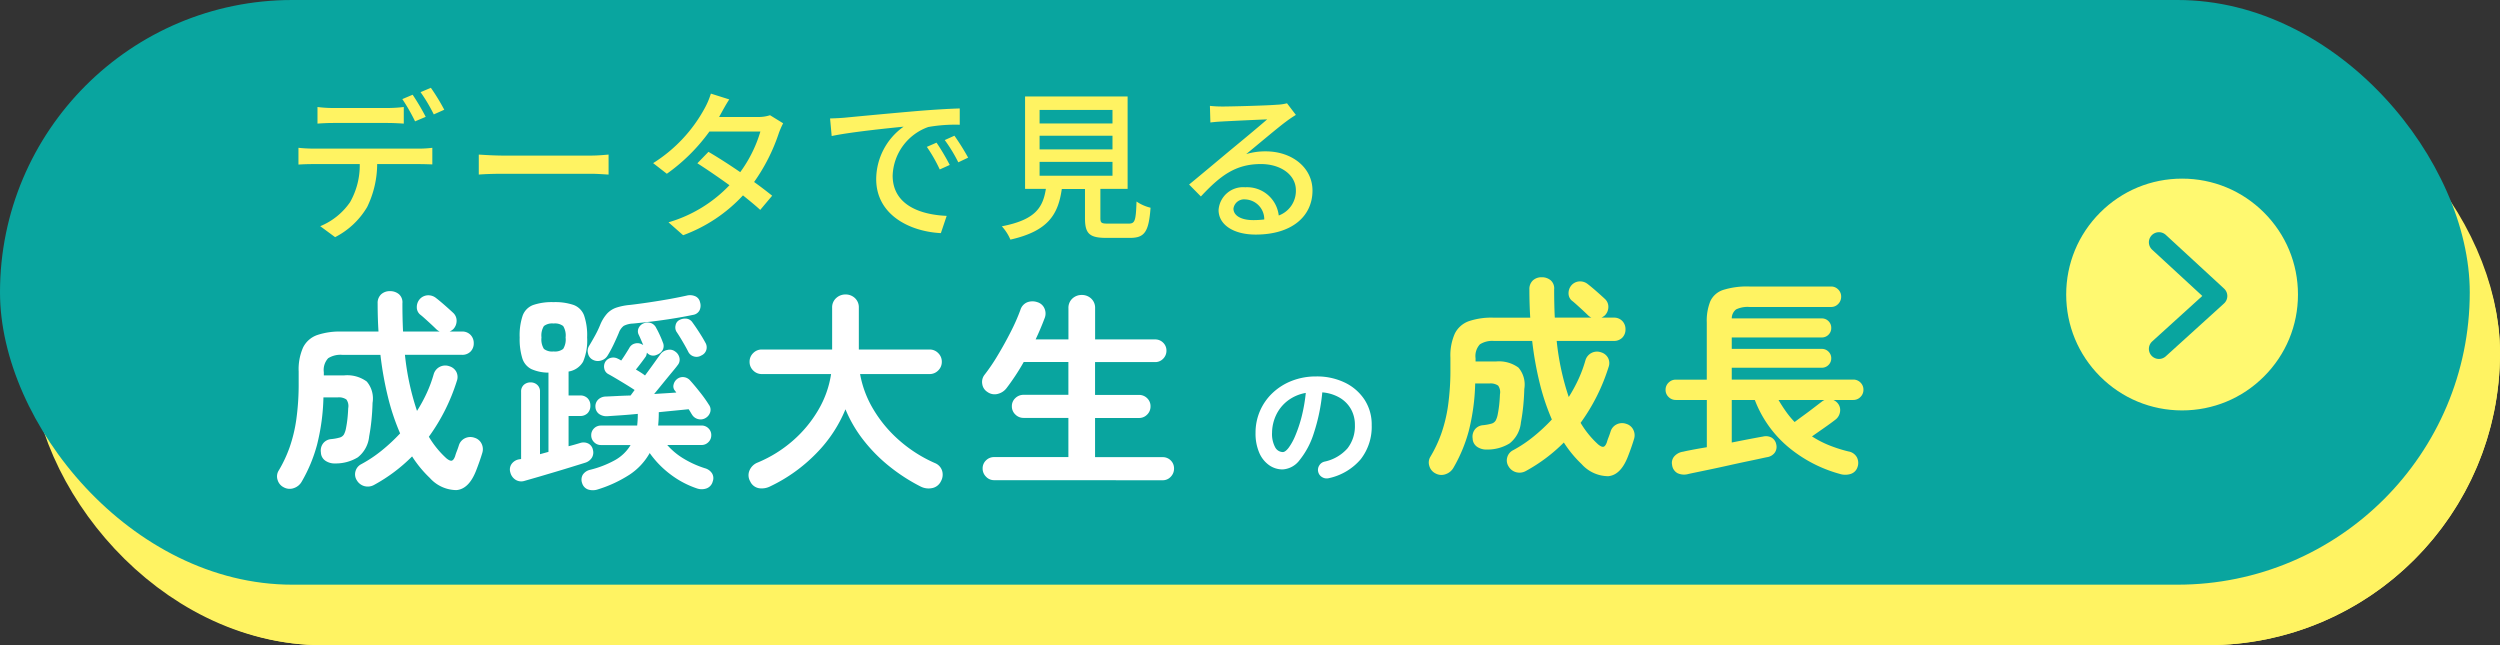 <svg xmlns="http://www.w3.org/2000/svg" width="248" height="64" viewBox="0 0 248 64">
  <rect x="0" y="0" width="248" height="64" fill="#333333" stroke="none"/>
  <g id="グループ_137858" data-name="グループ 137858" transform="translate(-1100 -715)">
    <g id="長方形_8199" data-name="長方形 8199" transform="translate(1103 721)" fill="#fff362" stroke="#fff362" stroke-width="10">
      <rect width="245" height="58" rx="29" stroke="none"/>
      <rect x="5" y="5" width="235" height="48" rx="24" fill="none"/>
    </g>
    <rect id="長方形_8198" data-name="長方形 8198" width="245" height="58" rx="29" transform="translate(1100 715)" fill="#09a59f"/>
    <path id="パス_136234" data-name="パス 136234" d="M3.152-11.856v1.648c.432-.032,1.024-.064,1.568-.064h5.392c.512,0,1.088.032,1.6.064v-1.648a13.417,13.417,0,0,1-1.6.1H4.7A12.065,12.065,0,0,1,3.152-11.856ZM1.264-7.808v1.664c.448-.032.976-.048,1.456-.048H7.344a7.4,7.4,0,0,1-.96,3.776A6.663,6.663,0,0,1,3.424-.032L4.9,1.056A7.824,7.824,0,0,0,8.08-1.936a9.821,9.821,0,0,0,.992-4.256H13.2c.416,0,.96.016,1.344.032V-7.808a10.207,10.207,0,0,1-1.344.08H2.72A14.02,14.02,0,0,1,1.264-7.808Zm11.328-5.264-1.024.432a19.1,19.1,0,0,1,1.264,2.208l1.056-.448A23.186,23.186,0,0,0,12.592-13.072ZM14.4-13.76l-1.024.432a16.058,16.058,0,0,1,1.312,2.208l1.04-.464A20.39,20.39,0,0,0,14.4-13.76Zm4.752,6.624v1.984c.544-.048,1.5-.08,2.384-.08h8.7c.7,0,1.44.064,1.792.08V-7.136c-.4.032-1.024.1-1.792.1h-8.7C20.672-7.04,19.68-7.1,19.152-7.136ZM44-12.608l-1.824-.576a7.5,7.5,0,0,1-.608,1.44,14.673,14.673,0,0,1-5.12,5.456l1.36,1.056a18.12,18.12,0,0,0,4.224-4.192h5.056a13.114,13.114,0,0,1-2,4.032c-1.072-.736-2.192-1.456-3.152-2.016l-1.1,1.136c.928.592,2.08,1.376,3.184,2.176a13.6,13.6,0,0,1-6.048,3.68L39.424.864A15.241,15.241,0,0,0,45.36-3.088c.656.528,1.264,1.024,1.712,1.44l1.184-1.408c-.5-.4-1.12-.88-1.792-1.36a18.321,18.321,0,0,0,2.448-4.832,8.05,8.05,0,0,1,.432-.992l-1.3-.8a3.725,3.725,0,0,1-1.2.176H42.992c.064-.112.112-.208.176-.32C43.344-11.5,43.68-12.128,44-12.608ZM54-10.72l.16,1.744c1.792-.384,5.52-.768,7.136-.928a6.418,6.418,0,0,0-2.72,5.2c0,3.52,3.28,5.2,6.416,5.36l.576-1.712c-2.64-.112-5.36-1.088-5.36-4a5.305,5.305,0,0,1,3.536-4.816,15.419,15.419,0,0,1,3.12-.224v-1.616c-1.1.032-2.7.128-4.416.272-2.944.256-5.792.528-6.96.64C55.168-10.768,54.608-10.736,54-10.72Zm10.56,2.4L63.6-7.9a15.13,15.13,0,0,1,1.28,2.24l.992-.448A22.338,22.338,0,0,0,64.56-8.32Zm1.776-.688-.96.432A15.016,15.016,0,0,1,66.72-6.368l.976-.464A23.113,23.113,0,0,0,66.336-9.008Zm8.448,2.592h7.232V-5.04H74.784Zm0-2.592h7.232v1.36H74.784Zm0-2.56h7.232v1.344H74.784ZM81.568-.288c-.64,0-.752-.064-.752-.544v-2.9h2.7V-12.9H73.344v9.168h2.064c-.3,1.9-1.088,3.072-4.368,3.712A4.608,4.608,0,0,1,71.888,1.3c3.744-.848,4.736-2.48,5.1-5.024h2.3v2.9c0,1.5.416,1.952,2.1,1.952H83.76c1.44,0,1.856-.592,2.032-2.992A4.19,4.19,0,0,1,84.4-2.48c-.064,1.936-.16,2.192-.784,2.192ZM94.016-1.776a1.063,1.063,0,0,1,1.168-.912A1.965,1.965,0,0,1,97.072-.7a8.526,8.526,0,0,1-1.136.064C94.8-.64,94.016-1.072,94.016-1.776ZM91.68-11.968l.048,1.648c.368-.048.784-.08,1.184-.1.832-.048,3.6-.176,4.448-.208-.8.7-2.656,2.24-3.552,2.976-.944.784-2.944,2.464-4.192,3.488l1.168,1.184c1.888-2.016,3.392-3.216,5.952-3.216,2,0,3.472,1.088,3.472,2.592a2.6,2.6,0,0,1-1.7,2.512,3.158,3.158,0,0,0-3.328-2.8,2.432,2.432,0,0,0-2.64,2.256C92.544-.176,94.016.8,96.224.8c3.6,0,5.632-1.824,5.632-4.368,0-2.24-1.984-3.888-4.656-3.888a6.629,6.629,0,0,0-1.92.272c1.136-.928,3.1-2.592,3.92-3.2.336-.256.672-.48,1.008-.688l-.88-1.152a4.771,4.771,0,0,1-1.024.144c-.864.08-4.512.176-5.344.176A11.622,11.622,0,0,1,91.68-11.968Z" transform="translate(1128.343 737.47)" fill="#fff362"/>
    <g id="グループ_137857" data-name="グループ 137857" transform="translate(0 2.127)">
      <path id="パス_136235" data-name="パス 136235" d="M.966,1.491A1.181,1.181,0,0,1,.347.756,1.1,1.1,0,0,1,.462-.189,12.86,12.86,0,0,0,1.533-2.468a14.581,14.581,0,0,0,.672-2.8A25.3,25.3,0,0,0,2.436-8.9V-10a5.33,5.33,0,0,1,.441-2.394,2.484,2.484,0,0,1,1.376-1.218A6.978,6.978,0,0,1,6.7-13.965h3.654q-.042-.672-.063-1.376t-.021-1.418a1.158,1.158,0,0,1,.347-.9,1.246,1.246,0,0,1,.872-.315,1.353,1.353,0,0,1,.892.3,1.067,1.067,0,0,1,.346.913q0,1.47.063,2.793h3.633a1.316,1.316,0,0,1-.336-.231q-.189-.189-.494-.472t-.609-.556q-.3-.273-.493-.42a.936.936,0,0,1-.336-.735,1.2,1.2,0,0,1,.273-.777,1.133,1.133,0,0,1,.766-.4,1.209,1.209,0,0,1,.851.252q.357.273.861.714t.84.756a1.052,1.052,0,0,1,.357.84,1.192,1.192,0,0,1-.357.819l-.157.115a.85.85,0,0,1-.179.095h1.218a1.123,1.123,0,0,1,.861.336,1.153,1.153,0,0,1,.315.819,1.144,1.144,0,0,1-.315.83,1.142,1.142,0,0,1-.861.326H12.978a25.97,25.97,0,0,0,.483,2.992,25.457,25.457,0,0,0,.714,2.572,15.05,15.05,0,0,0,.966-1.774,12.874,12.874,0,0,0,.693-1.88,1.193,1.193,0,0,1,.609-.724,1.193,1.193,0,0,1,.945-.053,1.142,1.142,0,0,1,.683.546,1.13,1.13,0,0,1,.052.924,19.121,19.121,0,0,1-2.772,5.523,9.3,9.3,0,0,0,1.743,2.142q.336.273.525.231t.336-.441a4.594,4.594,0,0,1,.168-.494q.126-.325.21-.6a1.153,1.153,0,0,1,.609-.693,1.223,1.223,0,0,1,.945-.042,1.122,1.122,0,0,1,.7.6,1.217,1.217,0,0,1,.073.872q-.126.42-.284.872t-.347.935q-.714,1.806-1.942,1.911a3.569,3.569,0,0,1-2.635-1.2,11.431,11.431,0,0,1-1.764-2.142A16.388,16.388,0,0,1,9.933,1.239a1.288,1.288,0,0,1-.945.137A1.247,1.247,0,0,1,8.211.8a1.092,1.092,0,0,1-.136-.914,1.114,1.114,0,0,1,.577-.7A13.025,13.025,0,0,0,10.7-2.184a17.709,17.709,0,0,0,1.8-1.68,22.38,22.38,0,0,1-1.187-3.528,33.469,33.469,0,0,1-.766-4.263H6.762a2.288,2.288,0,0,0-1.4.336,1.713,1.713,0,0,0-.431,1.386v.315H6.951a3.276,3.276,0,0,1,2.237.609,2.591,2.591,0,0,1,.577,2.121q-.021.84-.105,1.69T9.429-3.57A3,3,0,0,1,8.306-1.491a4.2,4.2,0,0,1-2.236.609,1.622,1.622,0,0,1-.956-.252,1.021,1.021,0,0,1-.472-.84,1.177,1.177,0,0,1,.22-.9,1.124,1.124,0,0,1,.766-.42,4.743,4.743,0,0,0,.882-.158.707.707,0,0,0,.42-.315,2.224,2.224,0,0,0,.21-.661q.084-.42.137-.913T7.35-6.363a1.111,1.111,0,0,0-.179-.861,1.3,1.3,0,0,0-.872-.21H4.893a21.12,21.12,0,0,1-.64,4.725A15.051,15.051,0,0,1,2.751.9a1.41,1.41,0,0,1-.788.662A1.213,1.213,0,0,1,.966,1.491Zm31.122.21a1.551,1.551,0,0,1-.945,0,.948.948,0,0,1-.588-.63.987.987,0,0,1,.063-.83,1.183,1.183,0,0,1,.735-.494,10.052,10.052,0,0,0,2.457-.955,4.164,4.164,0,0,0,1.554-1.5h-2.94a.93.93,0,0,1-.682-.284.93.93,0,0,1-.284-.682.921.921,0,0,1,.284-.693.949.949,0,0,1,.682-.273h3.591A10.087,10.087,0,0,0,36.078-5.8q-.84.084-1.617.137l-1.407.094a1.268,1.268,0,0,1-.8-.21.89.89,0,0,1-.378-.693.926.926,0,0,1,.273-.746,1.1,1.1,0,0,1,.735-.3q.5-.021,1.134-.053t1.344-.052l.4-.546q-.378-.252-.893-.567t-.976-.588q-.462-.273-.735-.42a.766.766,0,0,1-.4-.525.93.93,0,0,1,.084-.672.9.9,0,0,1,.577-.42.955.955,0,0,1,.7.1.715.715,0,0,1,.147.073q.084.052.168.095.21-.294.441-.662t.357-.577a.856.856,0,0,1,.578-.451.91.91,0,0,1,.724.115.121.121,0,0,1,.084.042l-.252-.588q-.126-.294-.21-.462a.754.754,0,0,1,.021-.672.918.918,0,0,1,.5-.441.99.99,0,0,1,.735-.01.938.938,0,0,1,.5.493q.147.252.346.683t.3.725a.845.845,0,0,1,0,.735,1.062,1.062,0,0,1-.588.5.809.809,0,0,1-.987-.21,2.447,2.447,0,0,1-.053.241.609.609,0,0,1-.116.22q-.084.126-.378.515t-.546.7q.252.147.483.294t.42.294q.546-.735.987-1.355t.525-.725A1.059,1.059,0,0,1,39-12.138a.89.89,0,0,1,.777.147,1.012,1.012,0,0,1,.441.672.844.844,0,0,1-.21.714q-.063.1-.441.556t-.882,1.071q-.5.62-.987,1.207.588-.042,1.145-.074T39.9-7.917l-.126-.168a.667.667,0,0,1-.147-.62.968.968,0,0,1,.357-.557.9.9,0,0,1,.683-.179.976.976,0,0,1,.619.347q.42.462.966,1.155A13.4,13.4,0,0,1,43.134-6.7a.829.829,0,0,1,.136.7,1,1,0,0,1-.451.6.943.943,0,0,1-.724.126.98.98,0,0,1-.619-.42q-.084-.126-.168-.273a3.46,3.46,0,0,0-.189-.294q-.609.063-1.376.137t-1.585.157v.105a11.829,11.829,0,0,1-.063,1.218H42.4a.949.949,0,0,1,.682.273.921.921,0,0,1,.284.693.93.93,0,0,1-.284.682.93.93,0,0,1-.682.284H39a6.779,6.779,0,0,0,1.648,1.365A9.749,9.749,0,0,0,42.756-.4a1.205,1.205,0,0,1,.682.494A.92.92,0,0,1,43.512.9a.986.986,0,0,1-.588.683,1.441,1.441,0,0,1-.987.01,9.137,9.137,0,0,1-2.6-1.376,9.526,9.526,0,0,1-2.079-2.132A6.2,6.2,0,0,1,35.259.231,12.61,12.61,0,0,1,32.088,1.7ZM24.864.84a1.069,1.069,0,0,1-.882-.084,1.192,1.192,0,0,1-.546-.735.973.973,0,0,1,.1-.819,1.157,1.157,0,0,1,.714-.483l.252-.042V-8a.863.863,0,0,1,.273-.682.978.978,0,0,1,.672-.241.95.95,0,0,1,.651.241A.863.863,0,0,1,26.376-8v6.2l.84-.231V-9.891a4.192,4.192,0,0,1-1.711-.357,1.8,1.8,0,0,1-.882-1.06,6.459,6.459,0,0,1-.263-2.069,6.093,6.093,0,0,1,.3-2.184A1.772,1.772,0,0,1,25.7-16.6a5.767,5.767,0,0,1,2.016-.284,5.675,5.675,0,0,1,2.006.284,1.774,1.774,0,0,1,1.029,1.039,6.093,6.093,0,0,1,.3,2.184,5.38,5.38,0,0,1-.4,2.4A2.021,2.021,0,0,1,29.211-10v2.373h1.134a1,1,0,0,1,.756.283,1,1,0,0,1,.273.724,1.03,1.03,0,0,1-.273.746,1,1,0,0,1-.756.284H29.211v3q.336-.084.63-.168t.567-.168a1.06,1.06,0,0,1,.767.074.882.882,0,0,1,.451.62,1,1,0,0,1-.094.766,1.2,1.2,0,0,1-.683.515l-1.323.41q-.777.242-1.628.494T26.25.441Zm6.741-12.012a.9.9,0,0,1-.462-.609.94.94,0,0,1,.1-.756q.294-.483.6-1.04a9.989,9.989,0,0,0,.514-1.081,3.884,3.884,0,0,1,.683-1.1,2.253,2.253,0,0,1,.9-.578,6.02,6.02,0,0,1,1.375-.273q.861-.1,1.88-.252t2-.326q.976-.178,1.732-.346a1.318,1.318,0,0,1,.893.084.824.824,0,0,1,.43.567,1.107,1.107,0,0,1-.042.8.867.867,0,0,1-.651.462q-1.008.21-2.142.388t-2.142.294q-1.008.116-1.68.179a2.2,2.2,0,0,0-.914.231,1.551,1.551,0,0,0-.493.714q-.21.5-.5,1.113T33.1-11.613a1.076,1.076,0,0,1-.651.515A1.063,1.063,0,0,1,31.605-11.172Zm10.773-.42a.894.894,0,0,1-.724.1.9.9,0,0,1-.557-.441q-.21-.42-.567-1.029t-.63-1.008a.862.862,0,0,1-.074-.62.73.73,0,0,1,.41-.536,1.2,1.2,0,0,1,.7-.116.844.844,0,0,1,.577.389q.294.4.672.987t.588.987a.894.894,0,0,1,.105.725A.875.875,0,0,1,42.378-11.592Zm-14.658-.4a1.337,1.337,0,0,0,.955-.252,1.772,1.772,0,0,0,.241-1.134,1.772,1.772,0,0,0-.241-1.134,1.337,1.337,0,0,0-.955-.252,1.337,1.337,0,0,0-.956.252,1.772,1.772,0,0,0-.241,1.134,1.772,1.772,0,0,0,.241,1.134A1.337,1.337,0,0,0,27.72-11.991Zm36.414,13.4A17.849,17.849,0,0,1,61.068-.567a15.672,15.672,0,0,1-2.583-2.6,13,13,0,0,1-1.806-3.087A13.556,13.556,0,0,1,53.8-1.9a15.924,15.924,0,0,1-4.578,3.287,1.837,1.837,0,0,1-1.113.189A1.177,1.177,0,0,1,47.229.9a1.21,1.21,0,0,1-.073-1.082,1.442,1.442,0,0,1,.808-.788,12.714,12.714,0,0,0,3.5-2.174A12.194,12.194,0,0,0,53.991-6.2a9.91,9.91,0,0,0,1.26-3.549H48.384a1.173,1.173,0,0,1-.861-.357,1.173,1.173,0,0,1-.357-.861,1.173,1.173,0,0,1,.357-.861,1.173,1.173,0,0,1,.861-.357h6.972v-4.137a1.231,1.231,0,0,1,.4-.966,1.344,1.344,0,0,1,.924-.357,1.333,1.333,0,0,1,.935.357,1.248,1.248,0,0,1,.389.966v4.137h7.014a1.173,1.173,0,0,1,.861.357,1.173,1.173,0,0,1,.357.861,1.173,1.173,0,0,1-.357.861,1.173,1.173,0,0,1-.861.357H58.128a10.33,10.33,0,0,0,1.323,3.507,12.726,12.726,0,0,0,2.572,3.077A13.6,13.6,0,0,0,65.541-.924a1.222,1.222,0,0,1,.725.767A1.334,1.334,0,0,1,66.15.882a1.225,1.225,0,0,1-.882.683A1.727,1.727,0,0,1,64.134,1.407Zm7.287-.63a1.074,1.074,0,0,1-.8-.347,1.125,1.125,0,0,1-.336-.809,1.08,1.08,0,0,1,.336-.809,1.108,1.108,0,0,1,.8-.326h7.371V-5.4H74.34a1.125,1.125,0,0,1-.809-.336,1.1,1.1,0,0,1-.346-.819,1.064,1.064,0,0,1,.346-.809,1.144,1.144,0,0,1,.809-.326h4.452v-3.255H74.361q-.4.714-.84,1.375T72.66-8.358a1.549,1.549,0,0,1-.882.578,1.214,1.214,0,0,1-1.029-.2,1.1,1.1,0,0,1-.5-.777,1.145,1.145,0,0,1,.21-.9,18.7,18.7,0,0,0,1.313-1.932q.683-1.134,1.292-2.331a19.54,19.54,0,0,0,.966-2.184,1.179,1.179,0,0,1,.683-.767,1.476,1.476,0,0,1,1-.01,1.107,1.107,0,0,1,.7.609,1.23,1.23,0,0,1,.011,1.008q-.378,1.008-.882,2.079h3.255v-3.087a1.248,1.248,0,0,1,.388-.966,1.333,1.333,0,0,1,.935-.357,1.333,1.333,0,0,1,.935.357,1.248,1.248,0,0,1,.388.966v3.087h5.943a1.1,1.1,0,0,1,.809.326,1.073,1.073,0,0,1,.325.787,1.108,1.108,0,0,1-.325.8,1.08,1.08,0,0,1-.809.336H81.438v3.255h4.347a1.133,1.133,0,0,1,.819.326,1.08,1.08,0,0,1,.336.809,1.114,1.114,0,0,1-.336.819,1.114,1.114,0,0,1-.819.336H81.438v3.885h6.7a1.1,1.1,0,0,1,.809.326,1.1,1.1,0,0,1,.326.809,1.144,1.144,0,0,1-.326.809,1.064,1.064,0,0,1-.809.347Z" transform="translate(1127.192 759.729)" fill="#fff"/>
      <path id="パス_136236" data-name="パス 136236" d="M8.5-.042a.855.855,0,0,1-.658-.1.811.811,0,0,1-.392-.518.808.808,0,0,1,.1-.637.816.816,0,0,1,.518-.385A4.2,4.2,0,0,0,10.353-3a3.559,3.559,0,0,0,.735-2.31A3.182,3.182,0,0,0,10.7-6.888,3.05,3.05,0,0,0,9.583-8.022a4.076,4.076,0,0,0-1.729-.532,18.507,18.507,0,0,1-.847,4.067,8.1,8.1,0,0,1-1.4,2.646A2.265,2.265,0,0,1,3.92-.91a2.306,2.306,0,0,1-1.358-.434A2.91,2.91,0,0,1,1.589-2.59a4.815,4.815,0,0,1-.357-1.946,5.4,5.4,0,0,1,.441-2.177A5.407,5.407,0,0,1,2.926-8.5,5.887,5.887,0,0,1,4.837-9.7a6.52,6.52,0,0,1,2.415-.434,6.346,6.346,0,0,1,2.835.609A4.837,4.837,0,0,1,12.04-7.833a4.491,4.491,0,0,1,.714,2.527,5.227,5.227,0,0,1-1.085,3.381A5.729,5.729,0,0,1,8.5-.042ZM3.934-2.632q.252,0,.581-.427A5.705,5.705,0,0,0,5.18-4.27,13.265,13.265,0,0,0,5.8-6.125,16.3,16.3,0,0,0,6.216-8.5a4.122,4.122,0,0,0-1.834.805,3.886,3.886,0,0,0-1.12,1.414A4.206,4.206,0,0,0,2.87-4.564a2.79,2.79,0,0,0,.3,1.442A.882.882,0,0,0,3.934-2.632Z" transform="translate(1223.318 760.35)" fill="#fff"/>
      <path id="パス_136237" data-name="パス 136237" d="M.966,1.491A1.181,1.181,0,0,1,.347.756,1.1,1.1,0,0,1,.462-.189,12.86,12.86,0,0,0,1.533-2.468a14.581,14.581,0,0,0,.672-2.8A25.3,25.3,0,0,0,2.436-8.9V-10a5.33,5.33,0,0,1,.441-2.394,2.484,2.484,0,0,1,1.376-1.218A6.978,6.978,0,0,1,6.7-13.965h3.654q-.042-.672-.063-1.376t-.021-1.418a1.158,1.158,0,0,1,.347-.9,1.246,1.246,0,0,1,.872-.315,1.353,1.353,0,0,1,.892.3,1.067,1.067,0,0,1,.346.913q0,1.47.063,2.793h3.633a1.316,1.316,0,0,1-.336-.231q-.189-.189-.494-.472t-.609-.556q-.3-.273-.493-.42a.936.936,0,0,1-.336-.735,1.2,1.2,0,0,1,.273-.777,1.133,1.133,0,0,1,.766-.4,1.209,1.209,0,0,1,.851.252q.357.273.861.714t.84.756a1.052,1.052,0,0,1,.357.84,1.192,1.192,0,0,1-.357.819l-.157.115a.85.85,0,0,1-.179.095h1.218a1.123,1.123,0,0,1,.861.336,1.153,1.153,0,0,1,.315.819,1.144,1.144,0,0,1-.315.83,1.142,1.142,0,0,1-.861.326H12.978a25.97,25.97,0,0,0,.483,2.992,25.457,25.457,0,0,0,.714,2.572,15.05,15.05,0,0,0,.966-1.774,12.874,12.874,0,0,0,.693-1.88,1.193,1.193,0,0,1,.609-.724,1.193,1.193,0,0,1,.945-.053,1.142,1.142,0,0,1,.683.546,1.13,1.13,0,0,1,.052.924,19.121,19.121,0,0,1-2.772,5.523,9.3,9.3,0,0,0,1.743,2.142q.336.273.525.231t.336-.441a4.594,4.594,0,0,1,.168-.494q.126-.325.21-.6a1.153,1.153,0,0,1,.609-.693,1.223,1.223,0,0,1,.945-.042,1.122,1.122,0,0,1,.7.6,1.217,1.217,0,0,1,.073.872q-.126.42-.284.872t-.347.935q-.714,1.806-1.942,1.911a3.569,3.569,0,0,1-2.635-1.2,11.431,11.431,0,0,1-1.764-2.142A16.388,16.388,0,0,1,9.933,1.239a1.288,1.288,0,0,1-.945.137A1.247,1.247,0,0,1,8.211.8a1.092,1.092,0,0,1-.136-.914,1.114,1.114,0,0,1,.577-.7A13.025,13.025,0,0,0,10.7-2.184a17.709,17.709,0,0,0,1.8-1.68,22.38,22.38,0,0,1-1.187-3.528,33.469,33.469,0,0,1-.766-4.263H6.762a2.288,2.288,0,0,0-1.4.336,1.713,1.713,0,0,0-.431,1.386v.315H6.951a3.276,3.276,0,0,1,2.237.609,2.591,2.591,0,0,1,.577,2.121q-.021.84-.105,1.69T9.429-3.57A3,3,0,0,1,8.306-1.491a4.2,4.2,0,0,1-2.236.609,1.622,1.622,0,0,1-.956-.252,1.021,1.021,0,0,1-.472-.84,1.177,1.177,0,0,1,.22-.9,1.124,1.124,0,0,1,.766-.42,4.743,4.743,0,0,0,.882-.158.707.707,0,0,0,.42-.315,2.224,2.224,0,0,0,.21-.661q.084-.42.137-.913T7.35-6.363a1.111,1.111,0,0,0-.179-.861,1.3,1.3,0,0,0-.872-.21H4.893a21.12,21.12,0,0,1-.64,4.725A15.051,15.051,0,0,1,2.751.9a1.41,1.41,0,0,1-.788.662A1.213,1.213,0,0,1,.966,1.491ZM26,1.554a1.546,1.546,0,0,1-1.04-.094,1.062,1.062,0,0,1-.535-.83.975.975,0,0,1,.242-.861,1.431,1.431,0,0,1,.872-.441q.147-.042.8-.168t1.533-.273V-5.8H24.78a.983.983,0,0,1-.7-.294.955.955,0,0,1-.3-.714.955.955,0,0,1,.3-.714.983.983,0,0,1,.7-.294h3.087v-5.67a5.172,5.172,0,0,1,.357-2.121,2.128,2.128,0,0,1,1.281-1.113,7.927,7.927,0,0,1,2.6-.336h8.085a.972.972,0,0,1,.714.294.972.972,0,0,1,.294.714,1.007,1.007,0,0,1-.294.724.955.955,0,0,1-.714.3H32.109a2.606,2.606,0,0,0-1.333.241,1.128,1.128,0,0,0-.431.892H39.27a.913.913,0,0,1,.672.273.913.913,0,0,1,.273.672.913.913,0,0,1-.273.672.913.913,0,0,1-.672.273H30.345v1.134H39.27a.913.913,0,0,1,.672.273.889.889,0,0,1,.273.651.913.913,0,0,1-.273.672.913.913,0,0,1-.672.273H30.345v1.176H42.4a.972.972,0,0,1,.714.294.972.972,0,0,1,.294.714.972.972,0,0,1-.294.714A.972.972,0,0,1,42.4-5.8H40.425a1.194,1.194,0,0,1,.441.336,1.048,1.048,0,0,1,.221.84,1.19,1.19,0,0,1-.431.756q-.4.315-1.092.8t-1.26.882a10.016,10.016,0,0,0,1.68.872,13.877,13.877,0,0,0,1.932.619,1.17,1.17,0,0,1,.851.6,1.22,1.22,0,0,1,.052.956,1.04,1.04,0,0,1-.693.682,1.8,1.8,0,0,1-1.071-.01,13.581,13.581,0,0,1-5.082-2.646A11.364,11.364,0,0,1,32.634-5.8H30.345v4.221q1.155-.231,2.048-.4t1.039-.189a1.188,1.188,0,0,1,.872.105.991.991,0,0,1,.451.651,1.014,1.014,0,0,1-.137.83,1.148,1.148,0,0,1-.745.452q-.126.021-.7.147t-1.418.3q-.84.178-1.785.389t-1.8.389q-.851.178-1.439.3T26,1.554ZM36.582-3.612q.357-.273.893-.661T38.5-5.04q.493-.378.745-.567a1.382,1.382,0,0,1,.294-.189H34.986q.357.609.745,1.155A9.218,9.218,0,0,0,36.582-3.612Z" transform="translate(1241.445 758.35)" fill="#fff362"/>
    </g>
    <g id="グループ_137048" data-name="グループ 137048" transform="translate(1302.966 730.72)">
      <g id="パス_131618" data-name="パス 131618" transform="translate(0)" fill="#fff970">
        <path d="M 13.496 25.993 C 10.158 25.993 7.02 24.693 4.66 22.333 C 2.3 19.972 1 16.834 1 13.496 C 1 10.158 2.3 7.02 4.66 4.66 C 7.02 2.3 10.158 1 13.496 1 C 16.834 1 19.972 2.3 22.333 4.66 C 24.693 7.02 25.993 10.158 25.993 13.496 C 25.993 16.834 24.693 19.972 22.333 22.333 C 19.972 24.693 16.834 25.993 13.496 25.993 Z" stroke="none"/>
        <path d="M 13.496 2 C 10.426 2 7.539 3.196 5.367 5.367 C 3.196 7.539 2 10.426 2 13.496 C 2 16.567 3.196 19.454 5.367 21.625 C 7.539 23.797 10.426 24.993 13.496 24.993 C 16.567 24.993 19.454 23.797 21.625 21.625 C 23.797 19.454 24.993 16.567 24.993 13.496 C 24.993 10.426 23.797 7.539 21.625 5.367 C 19.454 3.196 16.567 2 13.496 2 M 13.496 1.9073486328125e-06 C 20.95 1.9073486328125e-06 26.993 6.043 26.993 13.496 C 26.993 20.95 20.95 26.993 13.496 26.993 C 6.043 26.993 1.9073486328125e-06 20.95 1.9073486328125e-06 13.496 C 1.9073486328125e-06 6.043 6.043 1.9073486328125e-06 13.496 1.9073486328125e-06 Z" stroke="none" fill="#09a59f"/>
      </g>
      <path id="パス_131617" data-name="パス 131617" d="M0,0,5.245,5.783,10.576,0" transform="translate(11.202 18.889) rotate(-90)" fill="none" stroke="#09a59f" stroke-linecap="round" stroke-linejoin="round" stroke-width="2"/>
    </g>
  </g>
</svg>
